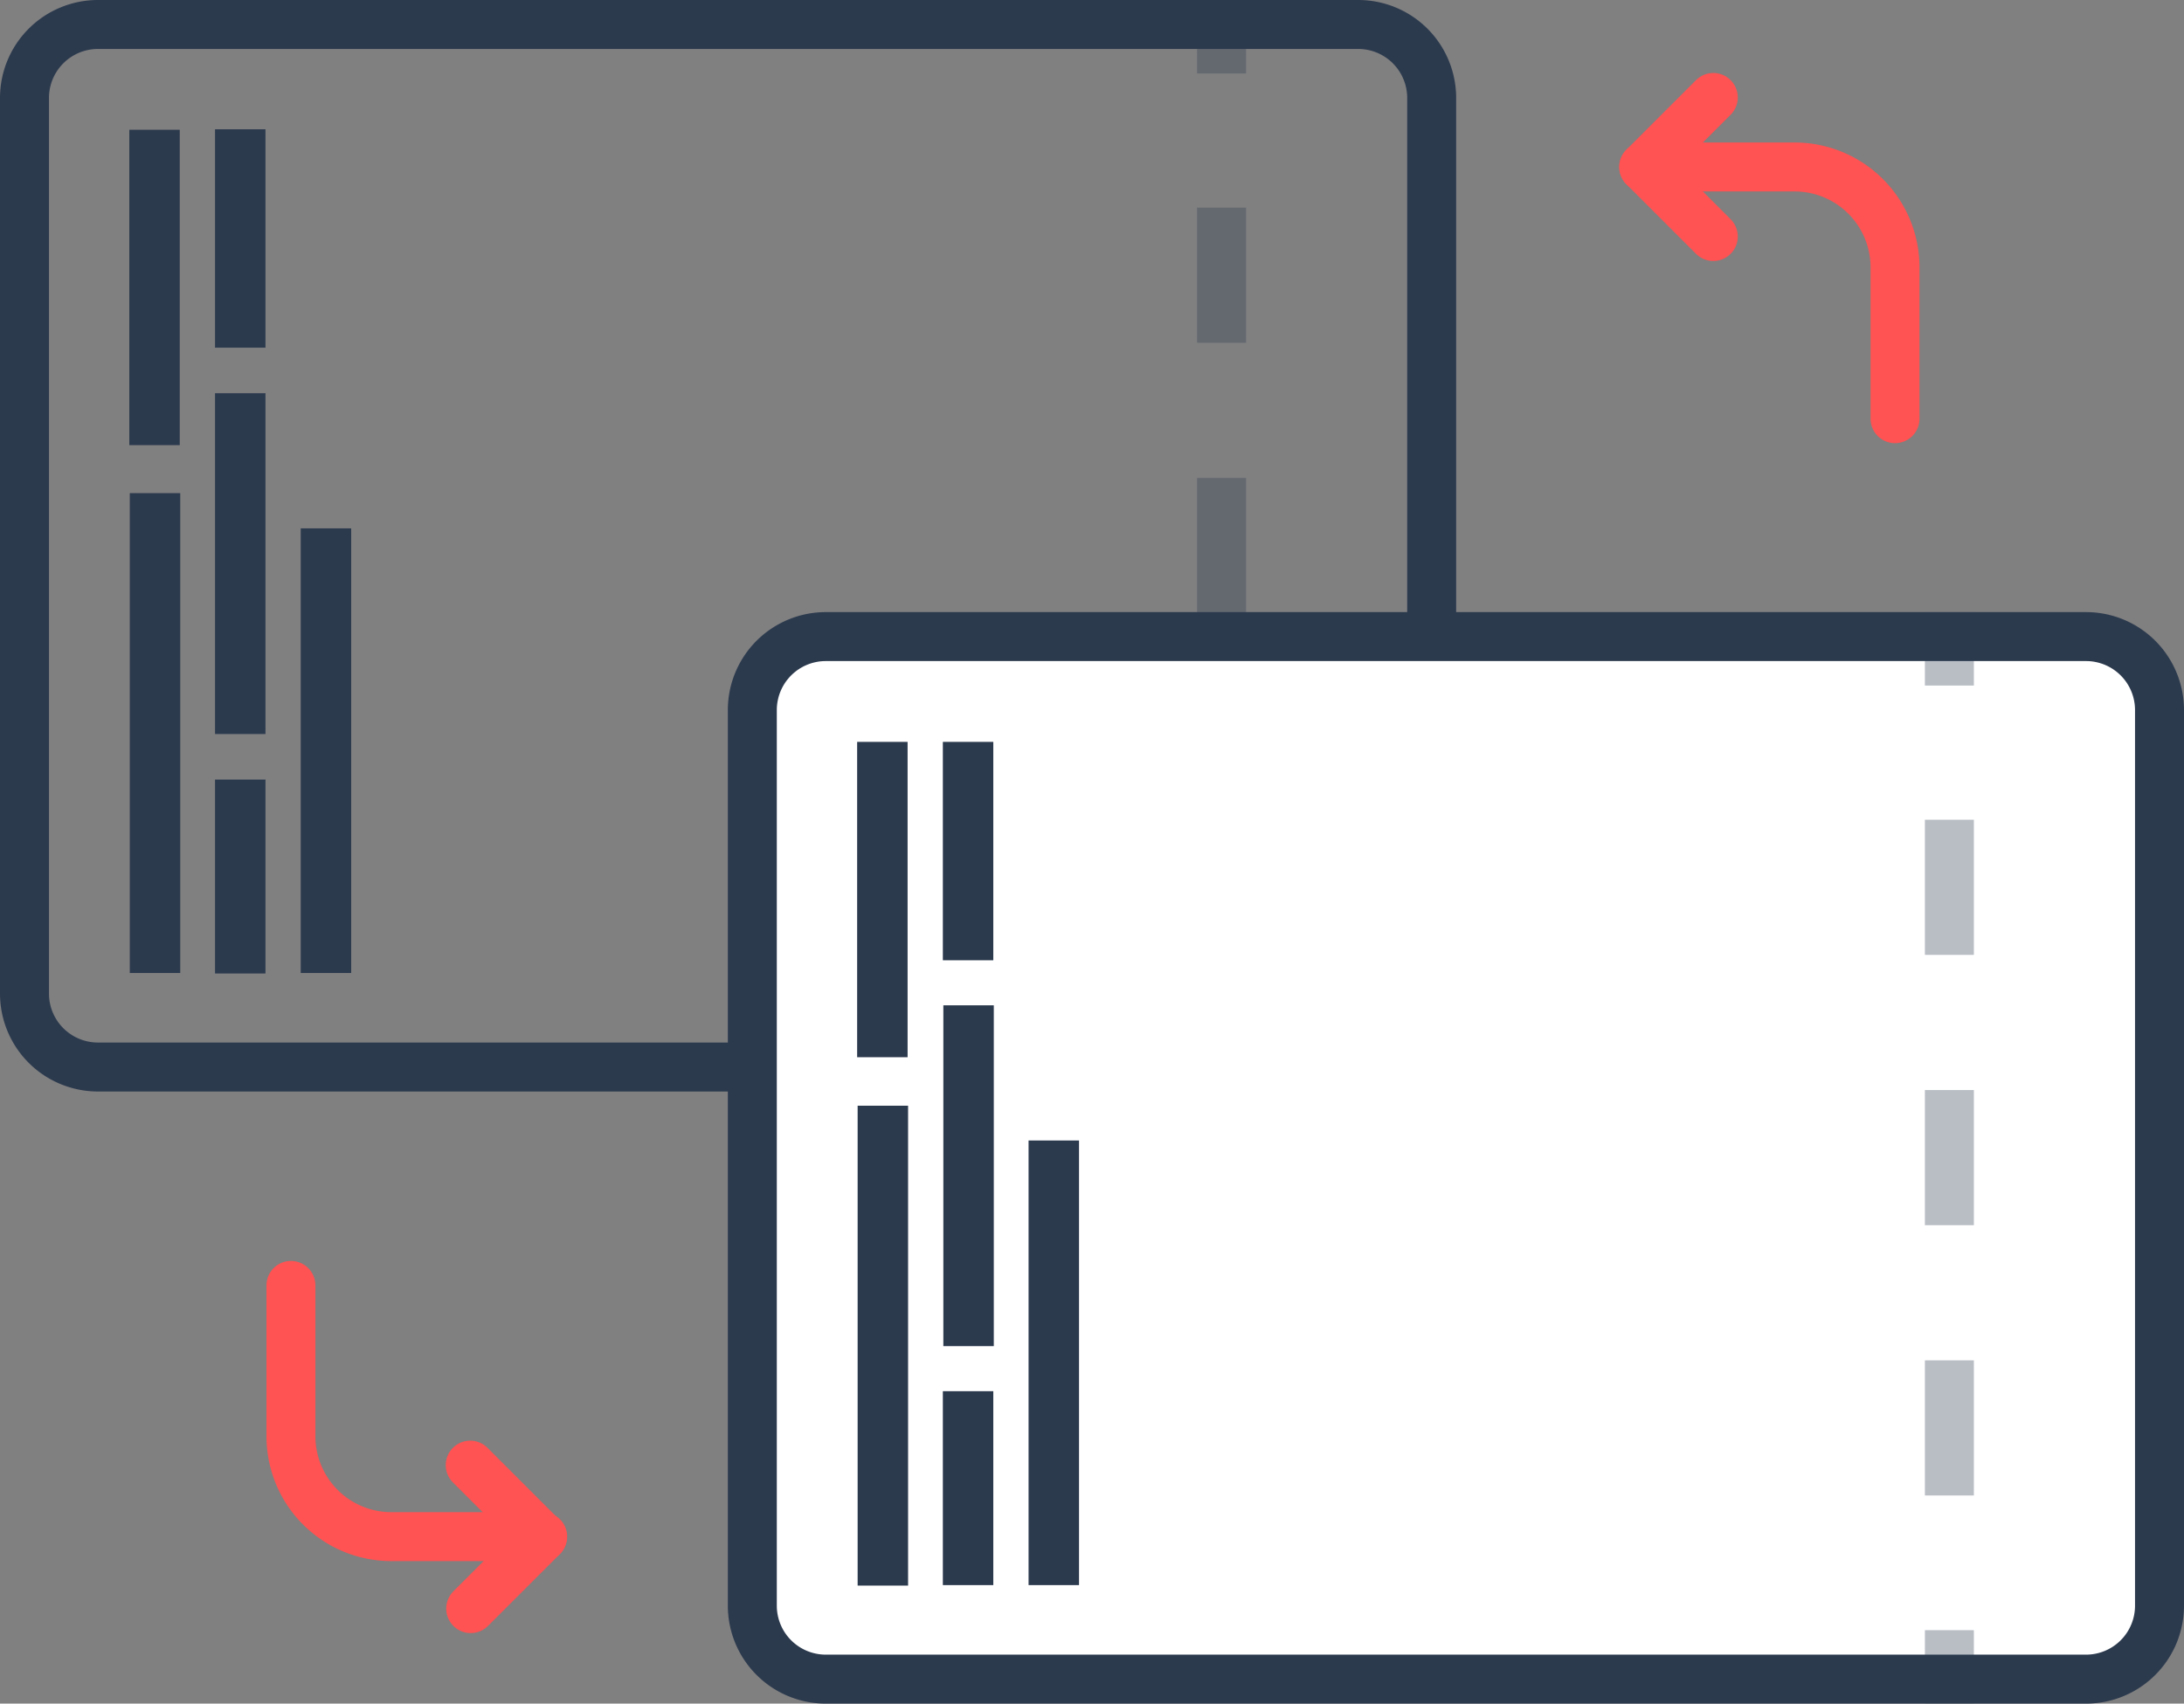 <svg xmlns="http://www.w3.org/2000/svg" viewBox="0 0 44.59 34.79">
	<rect x="0" y="0" width="44.59" height="34.79" fill="#808080" stroke="none"/>
	<defs>
		<style>.cls-1{fill:#2c3a4e;}.cls-2{opacity:0.33;}.cls-3,.cls-4,.cls-6{fill:none;}.cls-3,.cls-4{stroke:#2c3a4e;stroke-miterlimit:10;}.cls-4{stroke-dasharray:2.76 2.76;}.cls-5{fill:#fff;}.cls-6{stroke:#ff5252;stroke-linecap:round;stroke-linejoin:round;}</style>
	</defs>
	<g>
		<g>
			<g>
				<path class="cls-1" d="M27.73,1a1,1,0,0,1,1,1V20.29a1,1,0,0,1-1,1H2a1,1,0,0,1-1-1V2A1,1,0,0,1,2,1H27.73m0-1H2A2,2,0,0,0,0,2V20.29a2,2,0,0,0,2,2H27.73a2,2,0,0,0,2-2V2a2,2,0,0,0-2-2Z"/>
			</g>
			<g class="cls-2">
				<line class="cls-3" x1="24.94" y1="22.29" x2="24.94" y2="20.79"/>
				<line class="cls-4" x1="24.94" y1="18.04" x2="24.94" y2="2.88"/>
				<line class="cls-3" x1="24.94" y1="1.5" x2="24.94"/>
			</g>
			<g>
				<rect class="cls-1" x="-1.74" y="14.46" width="9.8" height="1.03" transform="translate(-11.81 18.13) rotate(-90)"/>
				<rect class="cls-1" x="-0.06" y="5.35" width="6.44" height="1.03" transform="translate(-2.71 9.03) rotate(-90)"/>
				<rect class="cls-1" x="2.12" y="14.82" width="9.08" height="1.03" transform="translate(-8.68 21.99) rotate(-90)"/>
				<rect class="cls-1" x="1.43" y="11" width="6.96" height="1.03" transform="translate(-6.61 16.42) rotate(-90)"/>
				<rect class="cls-1" x="2.92" y="17.37" width="3.96" height="1.03" transform="translate(-12.98 22.8) rotate(-90)"/>
				<rect class="cls-1" x="2.68" y="4.36" width="4.46" height="1.03" transform="translate(0.03 9.78) rotate(-90)"/>
			</g>
			<g>
				<rect class="cls-5" x="15.36" y="13" width="28.73" height="21.29" rx="1.5" ry="1.5"/>
				<path class="cls-1" d="M42.59,13.5a1,1,0,0,1,1,1V32.79a1,1,0,0,1-1,1H16.86a1,1,0,0,1-1-1V14.5a1,1,0,0,1,1-1H42.59m0-1H16.86a2,2,0,0,0-2,2V32.79a2,2,0,0,0,2,2H42.59a2,2,0,0,0,2-2V14.5a2,2,0,0,0-2-2Z"/>
			</g>
			<g class="cls-2">
				<line class="cls-3" x1="39.8" y1="34.79" x2="39.8" y2="33.29"/>
				<line class="cls-4" x1="39.8" y1="30.54" x2="39.8" y2="15.38"/>
				<line class="cls-3" x1="39.8" y1="14" x2="39.8" y2="12.5"/>
			</g>
			<g>
				<rect class="cls-1" x="13.12" y="26.96" width="9.8" height="1.03" transform="translate(-9.45 45.5) rotate(-90)"/>
				<rect class="cls-1" x="14.8" y="17.85" width="6.44" height="1.03" transform="translate(-0.35 36.39) rotate(-90)"/>
				<rect class="cls-1" x="16.98" y="27.32" width="9.08" height="1.03" transform="translate(-6.32 49.35) rotate(-90)"/>
				<rect class="cls-1" x="16.29" y="23.5" width="6.96" height="1.03" transform="translate(-4.24 43.78) rotate(-90)"/>
				<rect class="cls-1" x="17.79" y="29.87" width="3.96" height="1.03" transform="translate(-10.62 50.16) rotate(-90)"/>
				<rect class="cls-1" x="17.54" y="16.86" width="4.46" height="1.03" transform="translate(2.39 37.15) rotate(-90)"/>
			</g>
			<path class="cls-6" d="M5.94,26.25v3.09A2.05,2.05,0,0,0,8,31.38h3.08"/>
			<polyline class="cls-6" points="9.6 29.92 11.07 31.39 9.61 32.85"/>
			<path class="cls-6" d="M38.69,8.55V5.46a2.05,2.05,0,0,0-2.05-2.05H33.56"/>
			<polyline class="cls-6" points="34.98 4.83 33.56 3.41 34.98 1.99"/>
		</g>
	</g>
</svg>